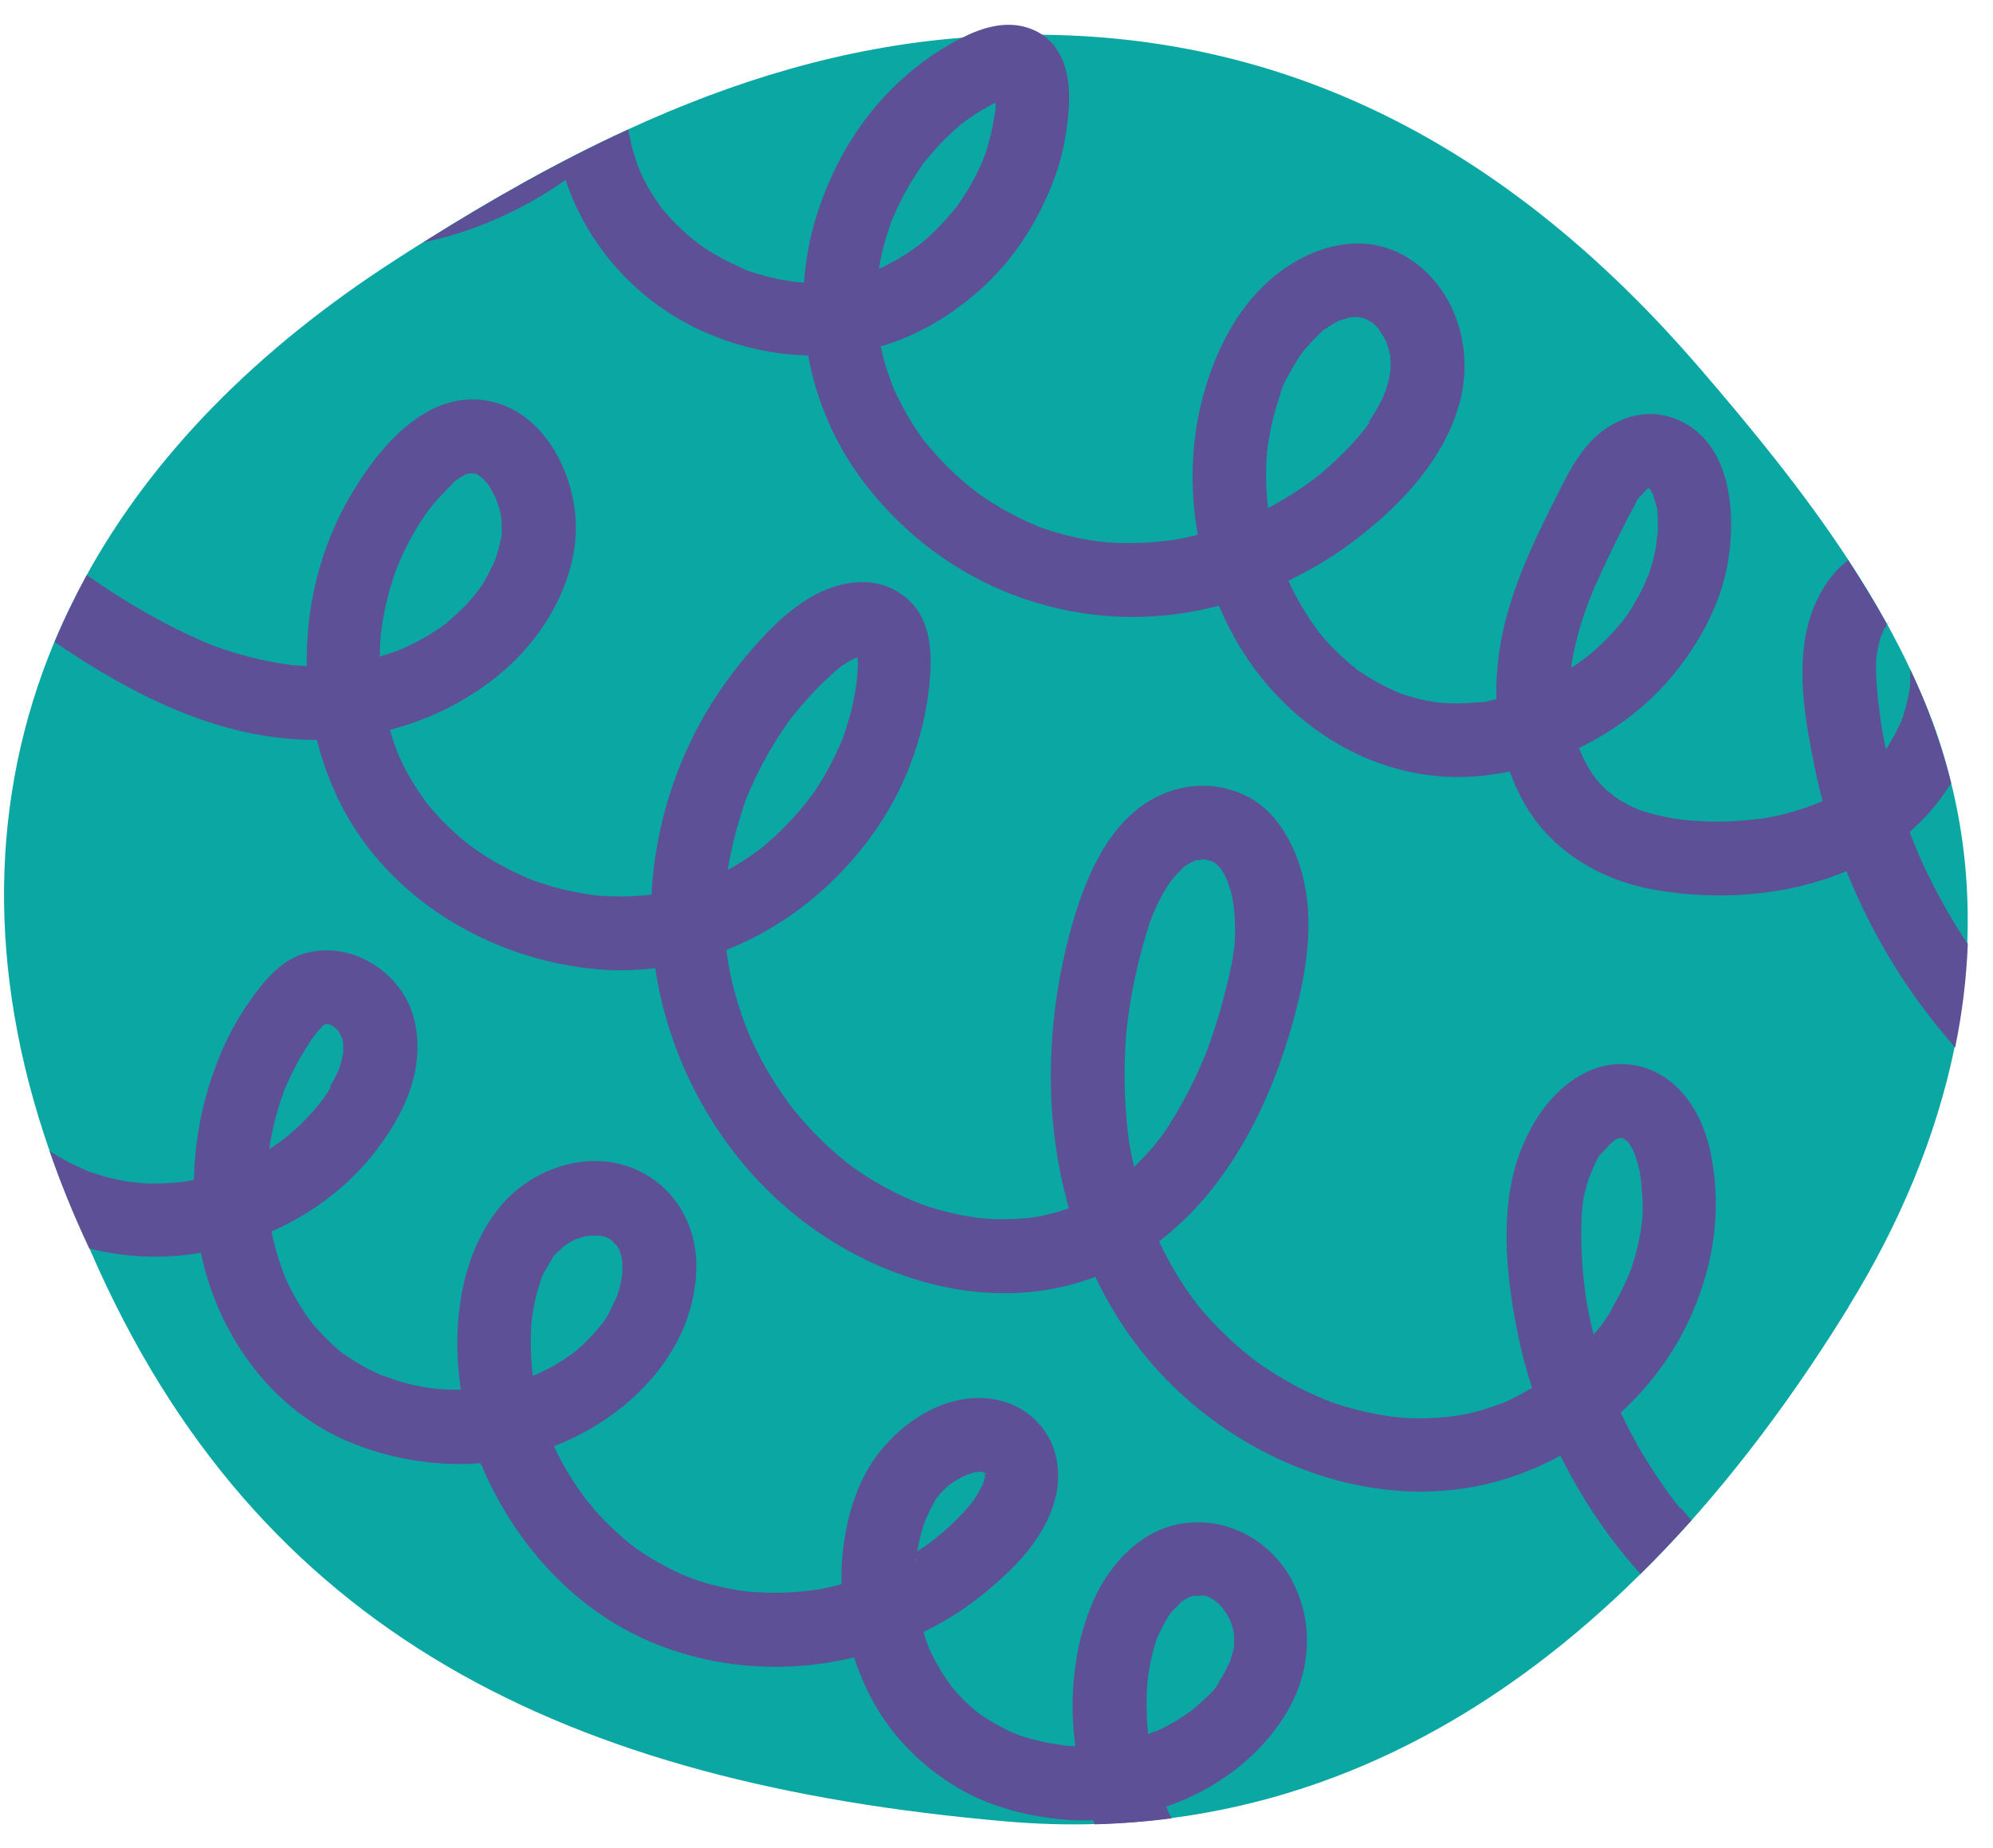 <svg width="55" height="51" viewBox="0 0 55 51" fill="none" xmlns="http://www.w3.org/2000/svg"><path d="M51.017 36.062C49.7 38.2 48.25 40.194 46.666 41.97C46.208 42.483 45.738 42.977 45.257 43.45C41.627 47.042 37.332 49.516 32.327 50.171C31.634 50.261 30.923 50.319 30.204 50.336C29.397 50.359 28.576 50.334 27.738 50.26C15.691 49.211 7.099 45.122 2.5 34.523C2.489 34.495 2.473 34.468 2.462 34.439C2.037 33.537 1.671 32.64 1.364 31.749C-0.368 26.764 -0.285 22.004 1.494 17.73C1.756 17.105 2.053 16.49 2.384 15.885C4.19 12.6 7.063 9.644 10.942 7.153C11.184 6.995 11.428 6.842 11.671 6.689C13.524 5.524 15.398 4.459 17.324 3.575C20.237 2.234 23.268 1.302 26.53 1.042C26.546 1.037 26.56 1.036 26.577 1.036C27.325 0.976 28.056 0.952 28.772 0.959C36.239 1.035 42.109 4.59 46.905 10.157C48.343 11.828 49.781 13.579 51.007 15.451C51.386 16.025 51.739 16.611 52.07 17.207C52.075 17.215 52.077 17.22 52.081 17.227C52.306 17.636 52.518 18.051 52.718 18.473C52.853 18.753 52.977 19.039 53.096 19.323C53.412 20.076 53.661 20.838 53.845 21.604C54.209 23.072 54.348 24.554 54.29 26.032C54.252 26.993 54.135 27.952 53.939 28.903C53.433 31.369 52.417 33.787 51.015 36.057L51.017 36.062Z" fill="#0BA7A3"/><path d="M45.455 15.955C45.47 15.919 45.486 15.883 45.506 15.854C45.506 15.854 45.508 15.85 45.51 15.847C45.443 15.944 45.44 15.974 45.46 15.954L45.455 15.955Z" fill="#5D5096"/><path d="M52.135 17.113C52.135 17.113 52.135 17.113 52.133 17.117C52.133 17.117 52.133 17.117 52.135 17.113Z" fill="#5D5096"/><path d="M17.693 4.808C17.693 4.808 17.68 4.783 17.664 4.747C17.672 4.765 17.683 4.785 17.691 4.803L17.693 4.808Z" fill="#5D5096"/><path d="M25.594 12.275C25.594 12.275 25.587 12.271 25.582 12.264C25.589 12.268 25.596 12.28 25.601 12.287C25.597 12.285 25.594 12.284 25.594 12.275ZM54.29 26.032C54.235 25.953 54.183 25.87 54.13 25.788C53.831 25.321 53.559 24.837 53.309 24.343C53.198 24.126 53.097 23.905 52.995 23.685C52.995 23.685 52.995 23.685 52.994 23.679C52.994 23.679 52.989 23.672 52.991 23.669C52.991 23.669 52.982 23.66 52.981 23.654C52.978 23.644 52.973 23.637 52.971 23.631C52.97 23.626 52.968 23.621 52.963 23.613C52.933 23.539 52.9 23.462 52.868 23.383C52.813 23.255 52.764 23.125 52.715 22.996C52.712 22.985 52.706 22.973 52.701 22.957C52.906 22.778 53.1 22.585 53.281 22.376C53.487 22.136 53.677 21.878 53.845 21.613C53.655 20.848 53.406 20.087 53.096 19.332C52.978 19.044 52.85 18.759 52.718 18.482C52.721 18.622 52.713 18.765 52.71 18.902C52.706 18.909 52.711 18.924 52.71 18.933C52.705 18.984 52.696 19.032 52.687 19.081C52.67 19.193 52.647 19.3 52.618 19.41C52.589 19.519 52.561 19.628 52.525 19.734C52.511 19.784 52.493 19.841 52.473 19.893C52.462 19.914 52.449 19.938 52.435 19.971C52.33 20.203 52.21 20.424 52.072 20.634C52.065 20.648 52.057 20.662 52.045 20.677C52.037 20.65 52.033 20.626 52.027 20.596C51.999 20.46 51.973 20.321 51.949 20.187C51.937 20.127 51.928 20.064 51.919 20.006C51.914 19.958 51.904 19.912 51.9 19.87C51.828 19.353 51.761 18.811 51.773 18.286C51.775 18.243 51.776 18.199 51.778 18.155C51.778 18.155 51.78 18.152 51.778 18.146C51.798 18.037 51.813 17.929 51.837 17.821C51.859 17.731 51.885 17.642 51.908 17.552C51.906 17.555 51.904 17.559 51.903 17.562C51.906 17.555 51.91 17.549 51.916 17.538C51.916 17.538 51.919 17.532 51.921 17.528C51.932 17.485 51.945 17.461 51.952 17.456C51.962 17.43 51.972 17.404 51.979 17.39C52.002 17.349 52.039 17.297 52.072 17.244C52.056 17.258 52.044 17.247 52.066 17.214C51.736 16.618 51.38 16.035 51.003 15.458C50.425 15.892 50.033 16.624 49.866 17.359C49.585 18.594 49.83 19.956 50.08 21.178C50.144 21.49 50.216 21.798 50.298 22.102C50.285 22.108 50.27 22.113 50.255 22.123C50.243 22.129 50.232 22.133 50.225 22.138C50.218 22.143 50.207 22.146 50.197 22.149C50.147 22.166 50.094 22.191 50.044 22.208C49.775 22.311 49.501 22.398 49.222 22.469C49.089 22.503 48.953 22.532 48.82 22.557C48.77 22.565 48.721 22.574 48.672 22.583C48.653 22.586 48.639 22.587 48.625 22.588C48.321 22.623 48.02 22.655 47.713 22.666C47.451 22.674 47.189 22.674 46.926 22.659C46.815 22.652 46.698 22.646 46.583 22.637C46.543 22.629 46.408 22.617 46.399 22.617C46.304 22.605 46.205 22.591 46.113 22.572C45.801 22.517 45.494 22.439 45.196 22.334C45.186 22.328 45.179 22.324 45.165 22.317C45.093 22.286 45.02 22.251 44.946 22.215C44.811 22.145 44.683 22.071 44.557 21.984C44.561 21.977 44.37 21.832 44.331 21.798C44.233 21.709 44.148 21.613 44.063 21.517C44.063 21.517 44.059 21.515 44.056 21.514C44.018 21.461 43.98 21.409 43.944 21.354C43.866 21.235 43.793 21.11 43.724 20.984C43.699 20.934 43.625 20.76 43.618 20.756C43.602 20.72 43.588 20.681 43.574 20.642C44.625 20.132 45.574 19.396 46.285 18.486C46.97 17.615 47.5 16.605 47.687 15.502C47.911 14.151 47.773 12.262 46.356 11.607C45.549 11.233 44.692 11.46 44.046 12.041C43.551 12.484 43.246 13.121 42.95 13.705C42.25 15.081 41.566 16.534 41.36 18.078C41.307 18.482 41.284 18.89 41.295 19.293C41.279 19.297 41.258 19.304 41.242 19.308C41.191 19.321 41.133 19.329 41.082 19.341C41.025 19.355 41.004 19.361 41.006 19.367C40.92 19.378 40.813 19.378 40.785 19.38C40.565 19.402 40.346 19.412 40.13 19.41C40.02 19.408 39.912 19.403 39.801 19.395C39.792 19.395 39.78 19.393 39.766 19.394C39.736 19.391 39.703 19.387 39.674 19.384C39.446 19.353 39.22 19.305 38.995 19.245C38.899 19.219 38.804 19.189 38.711 19.156C38.701 19.151 38.683 19.15 38.664 19.144C38.628 19.129 38.592 19.114 38.568 19.101C38.313 18.992 38.066 18.866 37.826 18.721C37.729 18.664 37.637 18.605 37.54 18.538C37.513 18.523 37.486 18.5 37.455 18.483C37.441 18.475 37.433 18.466 37.425 18.457C37.214 18.284 37.004 18.107 36.812 17.907C36.722 17.818 36.639 17.728 36.554 17.632C36.522 17.593 36.489 17.556 36.457 17.517C36.454 17.515 36.422 17.475 36.399 17.445C36.374 17.409 36.346 17.371 36.343 17.369C36.304 17.317 36.27 17.267 36.232 17.215C36.153 17.1 36.077 16.987 36.005 16.867C35.87 16.651 35.748 16.428 35.637 16.202C35.626 16.173 35.587 16.09 35.556 16.024C36.266 15.684 36.937 15.269 37.547 14.786C38.757 13.832 39.88 12.615 40.287 11.092C40.684 9.612 40.162 7.906 38.821 7.096C37.55 6.329 36.061 6.828 35.022 7.746C34.092 8.569 33.513 9.765 33.196 10.945C32.867 12.172 32.828 13.491 33.054 14.757C32.848 14.81 32.637 14.855 32.426 14.892C32.393 14.896 32.227 14.921 32.177 14.925C32.033 14.944 31.89 14.955 31.746 14.966C31.484 14.983 31.218 14.99 30.955 14.984C30.824 14.98 30.694 14.975 30.561 14.966C30.544 14.965 30.526 14.964 30.511 14.96C30.495 14.956 30.389 14.947 30.355 14.946C29.82 14.877 29.293 14.754 28.782 14.577C28.737 14.561 28.692 14.546 28.649 14.527C28.629 14.515 28.611 14.506 28.596 14.502C28.488 14.456 28.38 14.411 28.27 14.36C28.01 14.235 27.755 14.1 27.508 13.952C27.394 13.885 27.283 13.811 27.176 13.739C27.13 13.709 27.088 13.681 27.047 13.65C27.04 13.647 26.941 13.57 26.92 13.558C26.899 13.547 26.886 13.531 26.886 13.531C26.846 13.5 26.803 13.463 26.763 13.432C26.639 13.333 26.523 13.23 26.403 13.124C26.211 12.947 26.025 12.761 25.851 12.567C25.771 12.479 25.694 12.392 25.621 12.299C25.614 12.295 25.611 12.284 25.604 12.28C25.598 12.277 25.595 12.266 25.59 12.259C25.59 12.259 25.586 12.257 25.583 12.255C25.583 12.255 25.583 12.255 25.579 12.253C25.579 12.253 25.579 12.253 25.576 12.251C25.573 12.249 25.569 12.248 25.567 12.242C25.567 12.242 25.567 12.242 25.564 12.241C25.564 12.241 25.561 12.239 25.557 12.237C25.554 12.235 25.549 12.228 25.547 12.222C25.523 12.187 25.493 12.152 25.468 12.116C25.158 11.693 24.904 11.241 24.68 10.765C24.677 10.764 24.675 10.758 24.674 10.753C24.671 10.742 24.664 10.73 24.66 10.714C24.642 10.664 24.623 10.618 24.603 10.567C24.559 10.444 24.515 10.322 24.473 10.196C24.404 9.989 24.353 9.774 24.306 9.56C25.31 9.266 26.225 8.721 27.013 8.027C27.985 7.174 28.687 6.062 29.124 4.85C29.339 4.253 29.448 3.634 29.494 2.998C29.549 2.224 29.405 1.4 28.776 0.967C28.651 0.88 28.504 0.808 28.336 0.757C27.728 0.572 27.099 0.763 26.54 1.047C26.377 1.127 26.223 1.213 26.076 1.303C25.53 1.629 25.016 2.04 24.569 2.492C23.62 3.456 22.939 4.66 22.536 5.948C22.345 6.549 22.233 7.167 22.189 7.791L22.127 7.792C22.076 7.787 22.024 7.785 21.972 7.783C21.965 7.779 21.958 7.784 21.951 7.781C21.944 7.777 21.935 7.777 21.927 7.776C21.8 7.756 21.672 7.739 21.544 7.714C21.291 7.665 21.039 7.599 20.792 7.522C20.742 7.508 20.694 7.49 20.642 7.471C20.632 7.466 20.619 7.458 20.605 7.459C20.605 7.459 20.592 7.457 20.57 7.449C20.58 7.455 20.592 7.457 20.605 7.459C20.594 7.454 20.584 7.448 20.568 7.444C20.562 7.44 20.555 7.437 20.551 7.435C20.548 7.433 20.544 7.431 20.541 7.429C20.541 7.429 20.541 7.429 20.538 7.427C20.431 7.378 20.229 7.285 20.216 7.278C19.995 7.17 19.78 7.053 19.567 6.923C19.556 6.917 19.39 6.808 19.303 6.747C19.29 6.74 19.273 6.722 19.247 6.703C19.176 6.647 19.105 6.59 19.034 6.533C18.859 6.384 18.691 6.22 18.53 6.052C18.439 5.958 18.359 5.86 18.273 5.759C18.269 5.757 18.266 5.756 18.264 5.75C18.259 5.743 18.251 5.734 18.244 5.722C18.203 5.659 18.154 5.596 18.109 5.531C17.972 5.327 17.848 5.116 17.738 4.895C17.724 4.865 17.711 4.84 17.7 4.812C17.7 4.812 17.696 4.801 17.692 4.794C17.688 4.783 17.682 4.771 17.672 4.756C17.672 4.756 17.667 4.749 17.669 4.746C17.669 4.746 17.667 4.74 17.666 4.735C17.666 4.735 17.666 4.735 17.661 4.728C17.661 4.728 17.654 4.724 17.658 4.717L17.655 4.707C17.604 4.581 17.557 4.448 17.517 4.319C17.439 4.079 17.386 3.836 17.338 3.591C17.34 3.588 17.337 3.577 17.333 3.575C15.407 4.459 13.533 5.524 11.68 6.689C13.082 6.398 14.426 5.798 15.608 4.967C16.25 6.886 17.719 8.466 19.625 9.241C20.492 9.595 21.388 9.791 22.302 9.808C22.528 11.057 23.044 12.255 23.819 13.282C25.442 15.425 27.816 16.764 30.499 16.994C31.545 17.085 32.61 16.98 33.638 16.716C33.855 17.227 34.115 17.718 34.421 18.172C35.803 20.213 38.071 21.566 40.58 21.434C40.942 21.413 41.307 21.363 41.666 21.291C41.768 21.583 41.895 21.863 42.049 22.139C42.804 23.486 44.159 24.285 45.654 24.554C47.357 24.856 49.302 24.741 50.956 24.038C51.545 25.508 52.343 26.896 53.313 28.132C53.523 28.399 53.734 28.653 53.955 28.907C54.151 27.956 54.269 26.994 54.305 26.036L54.29 26.032ZM25.83 6.344C25.741 6.433 25.645 6.519 25.551 6.602C25.508 6.641 25.466 6.676 25.423 6.715C25.396 6.731 25.371 6.753 25.346 6.775C25.162 6.907 24.972 7.036 24.776 7.151C24.667 7.212 24.553 7.275 24.443 7.331C24.387 7.359 24.325 7.391 24.263 7.416C24.263 7.416 24.261 7.419 24.256 7.421C24.256 7.403 24.261 7.387 24.261 7.37C24.309 7.097 24.374 6.824 24.454 6.555C24.489 6.427 24.53 6.302 24.577 6.176C24.593 6.131 24.607 6.081 24.628 6.034C24.639 6.014 24.649 5.997 24.654 5.986C24.758 5.739 24.874 5.504 25.002 5.27C25.13 5.036 25.273 4.815 25.425 4.595C25.434 4.577 25.44 4.567 25.445 4.557C25.479 4.512 25.513 4.473 25.545 4.432C25.638 4.318 25.73 4.208 25.828 4.101C25.996 3.916 26.177 3.738 26.362 3.571C26.413 3.527 26.461 3.487 26.512 3.443C26.512 3.443 26.512 3.443 26.514 3.44C26.514 3.44 26.514 3.44 26.517 3.433C26.645 3.337 26.771 3.245 26.907 3.159C27.088 3.039 27.275 2.932 27.471 2.834C27.473 2.92 27.478 3.016 27.461 3.096C27.456 3.12 27.448 3.143 27.446 3.164C27.436 3.239 27.422 3.312 27.411 3.39C27.364 3.637 27.304 3.885 27.23 4.126C27.216 4.177 27.2 4.222 27.182 4.27C27.182 4.27 27.175 4.284 27.169 4.303C27.157 4.323 27.122 4.429 27.116 4.439C27.087 4.508 27.057 4.581 27.024 4.648C26.916 4.879 26.797 5.104 26.66 5.315C26.593 5.421 26.52 5.529 26.45 5.633C26.431 5.668 26.416 5.686 26.411 5.697C26.381 5.734 26.343 5.771 26.314 5.809C26.161 5.998 25.999 6.173 25.825 6.345L25.83 6.344ZM37.793 11.66C37.793 11.66 37.719 11.763 37.693 11.802C37.656 11.845 37.61 11.905 37.61 11.905C37.422 12.136 37.221 12.357 37.005 12.565C36.815 12.751 36.616 12.928 36.41 13.101C36.406 13.108 36.394 13.114 36.39 13.121C36.34 13.156 36.291 13.197 36.241 13.232C36.126 13.321 36.004 13.406 35.883 13.487C35.595 13.682 35.298 13.859 34.992 14.022C34.992 14.005 34.988 13.989 34.989 13.971C34.974 13.843 34.964 13.717 34.955 13.587C34.936 13.304 34.935 13.022 34.948 12.739C34.956 12.627 34.964 12.515 34.972 12.404C34.976 12.397 34.976 12.397 34.976 12.388C34.984 12.325 34.993 12.259 35.005 12.198C35.045 11.93 35.099 11.669 35.17 11.409C35.206 11.286 35.239 11.161 35.279 11.04C35.296 10.991 35.311 10.941 35.328 10.893C35.332 10.886 35.338 10.875 35.336 10.861C35.382 10.632 35.547 10.378 35.658 10.176C35.715 10.072 35.775 9.971 35.841 9.874C35.864 9.832 35.895 9.792 35.921 9.752L35.925 9.745C35.925 9.745 35.927 9.742 35.929 9.738C36.082 9.555 36.24 9.373 36.419 9.207C36.439 9.187 36.466 9.162 36.49 9.134C36.497 9.129 36.511 9.119 36.538 9.103C36.635 9.04 36.73 8.971 36.826 8.917C36.866 8.894 36.917 8.873 36.958 8.846C37.061 8.813 37.166 8.79 37.266 8.755C37.309 8.756 37.353 8.749 37.397 8.751C37.425 8.748 37.445 8.751 37.465 8.748C37.496 8.756 37.525 8.759 37.532 8.762C37.56 8.769 37.614 8.776 37.66 8.788C37.67 8.793 37.684 8.801 37.698 8.808C37.749 8.836 37.805 8.872 37.858 8.896C37.88 8.913 37.897 8.931 37.919 8.947C37.958 8.982 37.991 9.018 38.028 9.056C38.035 9.06 38.04 9.067 38.045 9.074C38.112 9.178 38.173 9.287 38.24 9.391C38.24 9.391 38.245 9.398 38.243 9.401C38.243 9.401 38.243 9.401 38.246 9.403C38.264 9.453 38.281 9.503 38.298 9.552C38.323 9.628 38.337 9.708 38.359 9.782C38.362 9.793 38.365 9.803 38.367 9.808C38.366 9.817 38.369 9.828 38.367 9.84C38.374 9.942 38.375 10.045 38.378 10.145C38.378 10.145 38.376 10.149 38.374 10.152C38.372 10.155 38.375 10.166 38.375 10.175C38.374 10.192 38.375 10.215 38.374 10.232L38.37 10.239C38.355 10.333 38.339 10.427 38.316 10.518C38.301 10.577 38.285 10.639 38.265 10.7C38.265 10.7 38.237 10.783 38.218 10.835C38.198 10.886 38.16 10.973 38.16 10.973C38.12 11.062 38.075 11.145 38.03 11.227C37.953 11.368 37.869 11.505 37.778 11.639L37.793 11.66ZM45.464 13.441C45.464 13.441 45.454 13.45 45.449 13.451C45.453 13.444 45.455 13.441 45.465 13.438L45.464 13.441ZM45.078 16.7C45.024 16.791 44.967 16.88 44.906 16.968C44.892 16.992 44.844 17.055 44.834 17.067C44.69 17.247 44.542 17.421 44.38 17.587C44.235 17.739 44.083 17.879 43.924 18.016C43.891 18.043 43.857 18.073 43.822 18.103C43.713 18.182 43.61 18.264 43.499 18.337C43.451 18.369 43.403 18.401 43.356 18.429C43.363 18.383 43.37 18.338 43.375 18.296C43.428 17.99 43.497 17.684 43.58 17.386C43.623 17.244 43.665 17.102 43.714 16.963C43.744 16.868 43.781 16.776 43.814 16.683C43.826 16.654 43.832 16.635 43.836 16.619C43.843 16.605 43.847 16.59 43.853 16.571C44.101 15.956 44.388 15.358 44.685 14.766C44.816 14.503 44.947 14.239 45.091 13.983C45.135 13.904 45.212 13.706 45.285 13.67C45.278 13.675 45.124 13.867 45.257 13.712C45.314 13.65 45.37 13.587 45.425 13.527C45.435 13.51 45.447 13.504 45.453 13.493C45.467 13.483 45.483 13.479 45.497 13.469C45.513 13.481 45.519 13.485 45.521 13.482C45.549 13.528 45.577 13.575 45.601 13.619C45.608 13.632 45.613 13.639 45.618 13.646C45.651 13.771 45.692 13.892 45.725 14.017C45.728 14.028 45.733 14.044 45.736 14.055C45.737 14.069 45.735 14.081 45.734 14.098C45.737 14.149 45.742 14.197 45.746 14.248C45.753 14.381 45.754 14.516 45.749 14.647C45.747 14.691 45.746 14.734 45.744 14.778C45.744 14.778 45.744 14.778 45.742 14.781C45.714 14.824 45.713 15.02 45.703 15.064C45.664 15.288 45.61 15.509 45.541 15.725C45.529 15.763 45.513 15.808 45.501 15.847C45.505 15.84 45.507 15.836 45.511 15.829L45.499 15.85C45.499 15.85 45.492 15.864 45.491 15.872C45.479 15.911 45.459 15.94 45.448 15.951C45.425 16.01 45.407 16.076 45.384 16.126C45.29 16.321 45.19 16.512 45.073 16.693L45.078 16.7Z" fill="#5D5096"/><path d="M52.125 17.139C52.125 17.139 52.123 17.143 52.121 17.146C52.106 17.174 52.091 17.201 52.072 17.236C52.087 17.226 52.109 17.193 52.125 17.139Z" fill="#5D5096"/><path d="M51.953 17.447C51.941 17.476 51.927 17.509 51.916 17.53C51.914 17.533 51.912 17.537 51.91 17.54C51.97 17.479 51.972 17.427 51.951 17.442L51.953 17.447Z" fill="#5D5096"/><path d="M46.377 41.63C46.377 41.63 46.279 41.509 46.262 41.491C46.239 41.46 46.219 41.431 46.194 41.404C46.101 41.282 46.008 41.16 45.923 41.032C45.746 40.779 45.577 40.522 45.414 40.259C45.252 39.996 45.102 39.726 44.959 39.452C44.888 39.314 44.822 39.175 44.753 39.035C44.745 39.017 44.736 38.999 44.728 38.981C45.578 38.2 46.271 37.248 46.725 36.175C47.293 34.838 47.497 33.426 47.243 31.992C47.087 31.117 46.724 30.288 45.984 29.759C45.416 29.354 44.656 29.25 43.999 29.494C42.761 29.956 41.99 31.316 41.727 32.552C41.429 33.947 41.615 35.505 41.901 36.881C41.999 37.359 42.131 37.832 42.28 38.298C42.056 38.43 41.828 38.556 41.59 38.666C41.59 38.666 41.588 38.67 41.58 38.67C41.516 38.697 41.452 38.725 41.381 38.749C41.264 38.792 41.144 38.833 41.025 38.871C40.891 38.914 40.755 38.951 40.621 38.985C40.549 39.004 40.479 39.019 40.41 39.03C40.384 39.038 40.229 39.061 40.194 39.068C39.94 39.103 39.684 39.124 39.426 39.135C39.272 39.14 39.12 39.142 38.968 39.135C38.894 39.134 38.815 39.131 38.739 39.125C38.712 39.124 38.568 39.112 38.526 39.107C37.94 39.036 37.36 38.902 36.799 38.712C36.77 38.7 36.737 38.687 36.706 38.678C36.706 38.678 36.699 38.675 36.696 38.673L36.693 38.671C36.693 38.671 36.655 38.659 36.638 38.65C36.638 38.65 36.634 38.648 36.631 38.646C36.614 38.637 36.595 38.631 36.583 38.629C36.456 38.577 36.327 38.52 36.198 38.463C35.886 38.319 35.587 38.16 35.298 37.984C35.075 37.848 34.855 37.706 34.643 37.55C34.623 37.53 34.413 37.37 34.374 37.336C34.227 37.215 34.089 37.095 33.951 36.966C33.746 36.773 33.548 36.575 33.359 36.369C33.253 36.254 33.153 36.136 33.055 36.016C33.038 35.998 33.029 35.983 33.02 35.974C33.014 35.962 33.004 35.947 32.99 35.931C32.934 35.855 32.878 35.78 32.825 35.706C32.503 35.249 32.224 34.761 31.985 34.256C33.892 32.807 35.053 30.481 35.691 28.164C36.086 26.737 36.337 25.142 35.809 23.714C35.536 22.98 35.077 22.277 34.341 21.937C33.571 21.583 32.726 21.603 31.961 21.97C30.642 22.606 29.988 24.133 29.604 25.459C29.184 26.909 28.977 28.439 29.001 29.944C29.02 31.093 29.186 32.242 29.499 33.342C29.322 33.406 29.142 33.459 28.957 33.505C28.895 33.521 28.835 33.533 28.773 33.548C28.773 33.548 28.703 33.563 28.649 33.573C28.605 33.581 28.48 33.597 28.48 33.597C28.389 33.61 28.296 33.617 28.203 33.625C27.892 33.651 27.581 33.651 27.271 33.633C27.233 33.63 27.195 33.627 27.16 33.625C27.145 33.621 27.051 33.615 27.021 33.612C26.851 33.59 26.681 33.56 26.511 33.529C26.203 33.468 25.898 33.386 25.6 33.29C25.539 33.27 25.481 33.247 25.421 33.228C25.398 33.22 25.383 33.216 25.369 33.208C25.369 33.208 25.368 33.208 25.366 33.206C25.206 33.141 25.043 33.075 24.889 32.999C24.603 32.865 24.326 32.714 24.055 32.552C23.922 32.47 23.788 32.383 23.659 32.295C23.627 32.273 23.594 32.251 23.565 32.23C23.565 32.23 23.44 32.135 23.415 32.117C22.916 31.723 22.453 31.278 22.042 30.789C21.985 30.723 21.932 30.658 21.877 30.588C21.869 30.578 21.859 30.564 21.845 30.548C21.747 30.419 21.655 30.288 21.566 30.158C21.386 29.895 21.217 29.619 21.062 29.343C20.984 29.202 20.915 29.061 20.842 28.918C20.806 28.845 20.774 28.774 20.739 28.701C20.731 28.683 20.705 28.625 20.691 28.594C20.575 28.312 20.469 28.026 20.378 27.731C20.283 27.425 20.203 27.117 20.14 26.802C20.125 26.74 20.116 26.677 20.103 26.611C20.103 26.603 20.082 26.479 20.075 26.435C20.062 26.361 20.058 26.288 20.05 26.212C21.663 25.576 23.076 24.438 24.108 22.988C24.954 21.799 25.492 20.387 25.643 18.934C25.735 18.059 25.725 17.08 24.985 16.479C24.206 15.843 23.173 16.01 22.355 16.491C21.675 16.892 21.079 17.517 20.576 18.122C20.032 18.775 19.548 19.489 19.162 20.251C18.466 21.63 18.059 23.144 17.979 24.686C17.935 24.693 17.893 24.697 17.845 24.702C17.527 24.733 17.205 24.745 16.886 24.735C16.773 24.732 16.658 24.722 16.542 24.717C16.5 24.712 16.385 24.703 16.373 24.7C16.312 24.689 16.253 24.684 16.193 24.673C15.874 24.624 15.56 24.555 15.253 24.467C15.107 24.427 14.96 24.378 14.817 24.331C14.788 24.32 14.712 24.296 14.692 24.285C14.665 24.27 14.63 24.26 14.601 24.249C14.29 24.119 13.991 23.969 13.695 23.803C13.479 23.68 13.266 23.541 13.061 23.397C13.027 23.37 12.94 23.309 12.929 23.298C12.881 23.263 12.832 23.223 12.787 23.185C12.646 23.068 12.51 22.944 12.379 22.819C12.18 22.63 11.997 22.422 11.822 22.215C11.808 22.198 11.796 22.188 11.788 22.178C11.782 22.166 11.772 22.152 11.758 22.136C11.724 22.085 11.684 22.037 11.653 21.988C11.545 21.836 11.447 21.683 11.352 21.524C11.224 21.312 11.114 21.091 11.011 20.865C10.997 20.826 10.956 20.732 10.951 20.716C10.929 20.659 10.91 20.604 10.888 20.547C10.841 20.414 10.799 20.28 10.759 20.142C11.961 19.826 13.078 19.253 14.015 18.409C15.093 17.435 15.923 15.951 15.891 14.469C15.858 13.044 15.002 11.356 13.492 11.066C11.768 10.73 10.438 12.365 9.663 13.692C8.833 15.113 8.435 16.749 8.466 18.378C8.156 18.369 8.016 18.351 7.681 18.297C7.34 18.24 7.004 18.163 6.669 18.07C6.511 18.027 6.355 17.978 6.202 17.926C6.097 17.89 5.997 17.854 5.892 17.819C5.848 17.803 5.829 17.797 5.818 17.791C5.808 17.786 5.788 17.775 5.74 17.757C4.554 17.256 3.449 16.607 2.396 15.87C2.065 16.475 1.769 17.09 1.507 17.715C3.656 19.189 6.126 20.442 8.745 20.416C8.89 20.995 9.094 21.562 9.356 22.098C10.688 24.814 13.58 26.513 16.538 26.751C17.061 26.792 17.575 26.778 18.083 26.717C18.45 29.195 19.71 31.555 21.569 33.21C23.812 35.21 27.13 36.333 30.074 35.291C30.127 35.276 30.175 35.253 30.227 35.232C30.747 36.325 31.438 37.333 32.315 38.196C34.402 40.263 37.459 41.52 40.417 41.07C41.345 40.931 42.24 40.617 43.062 40.169C43.649 41.352 44.392 42.459 45.272 43.432C45.752 42.958 46.222 42.465 46.68 41.952C46.58 41.843 46.487 41.73 46.39 41.614L46.377 41.63ZM12.343 17.181C12.27 17.235 12.196 17.288 12.124 17.338C12.011 17.415 11.897 17.486 11.779 17.556C11.661 17.625 11.54 17.693 11.419 17.752C11.356 17.785 11.291 17.816 11.225 17.846C11.209 17.851 11.102 17.9 11.072 17.915C10.879 17.992 10.682 18.059 10.481 18.119C10.484 17.959 10.487 17.8 10.498 17.641C10.499 17.624 10.514 17.475 10.516 17.463C10.521 17.43 10.524 17.4 10.528 17.367C10.551 17.188 10.581 17.012 10.619 16.836C10.673 16.576 10.738 16.312 10.821 16.054C10.857 15.931 10.904 15.804 10.949 15.682C10.961 15.652 10.975 15.611 10.984 15.594C11.023 15.499 11.067 15.402 11.111 15.306C11.221 15.062 11.348 14.823 11.486 14.595C11.564 14.468 11.642 14.341 11.727 14.218C11.727 14.218 11.794 14.13 11.82 14.09C11.862 14.037 11.928 13.949 11.939 13.937C12.121 13.719 12.319 13.519 12.519 13.316C12.548 13.287 12.566 13.27 12.573 13.257C12.586 13.25 12.605 13.238 12.632 13.222C12.688 13.185 12.747 13.15 12.806 13.116C12.822 13.102 12.838 13.098 12.852 13.088C12.856 13.089 12.87 13.088 12.896 13.08C12.919 13.071 12.938 13.068 12.963 13.063C12.972 13.064 12.977 13.062 12.991 13.061C12.998 13.065 13.005 13.059 13.014 13.06C13.014 13.06 13.12 13.078 13.156 13.084C13.125 13.076 13.094 13.068 13.101 13.063C13.105 13.056 13.129 13.069 13.156 13.084C13.197 13.106 13.242 13.145 13.255 13.147C13.287 13.178 13.32 13.205 13.352 13.236C13.389 13.274 13.423 13.31 13.458 13.352C13.469 13.371 13.502 13.416 13.525 13.456C13.553 13.502 13.673 13.737 13.67 13.718C13.708 13.81 13.739 13.908 13.77 14.005C13.787 14.072 13.803 14.139 13.821 14.212C13.825 14.222 13.823 14.226 13.828 14.233C13.844 14.389 13.845 14.542 13.848 14.699C13.845 14.712 13.849 14.713 13.848 14.722C13.837 14.792 13.825 14.861 13.81 14.929C13.783 15.061 13.746 15.193 13.708 15.32C13.69 15.368 13.674 15.422 13.656 15.47C13.647 15.488 13.638 15.505 13.634 15.52C13.556 15.679 13.482 15.839 13.393 15.992C13.335 16.098 13.267 16.199 13.195 16.298C13.191 16.296 13.05 16.482 13.015 16.521C12.818 16.744 12.604 16.949 12.378 17.142C12.364 17.152 12.347 17.166 12.34 17.171L12.343 17.181ZM23.811 18.114C23.811 18.114 23.788 18.106 23.773 18.102C23.839 18.103 23.895 18.138 23.811 18.114ZM23.634 17.991C23.634 17.991 23.623 17.962 23.619 17.946C23.625 17.95 23.628 17.969 23.634 17.991ZM22.376 21.969C22.376 21.969 22.369 21.983 22.363 21.993C22.363 21.993 22.359 22 22.357 22.003L22.354 22.01C22.354 22.01 22.344 22.028 22.337 22.033C22.245 22.152 22.15 22.27 22.051 22.385C21.844 22.625 21.624 22.857 21.392 23.07C21.293 23.163 21.188 23.248 21.085 23.339C21.069 23.353 21.06 23.361 21.049 23.373C21.036 23.38 21.025 23.392 21.011 23.402C20.961 23.437 20.914 23.474 20.867 23.511C20.617 23.691 20.358 23.857 20.085 24.007C20.185 23.37 20.351 22.75 20.557 22.139C20.565 22.108 20.576 22.087 20.58 22.072C20.588 22.058 20.596 22.036 20.607 22.006C20.634 21.941 20.66 21.878 20.69 21.815C20.759 21.656 20.831 21.499 20.907 21.344C21.061 21.031 21.23 20.73 21.413 20.437C21.502 20.29 21.602 20.148 21.698 20.004C21.71 19.983 21.719 19.966 21.73 19.954C21.734 19.947 21.739 19.937 21.748 19.929C21.8 19.859 21.855 19.791 21.908 19.726C22.123 19.455 22.353 19.197 22.598 18.951C22.72 18.826 22.847 18.708 22.972 18.593C23.042 18.529 23.111 18.468 23.185 18.406C23.192 18.401 23.201 18.392 23.214 18.386C23.33 18.311 23.447 18.236 23.573 18.176C23.59 18.168 23.614 18.158 23.624 18.155C23.637 18.148 23.651 18.147 23.667 18.142C23.669 18.211 23.674 18.276 23.673 18.342C23.67 18.403 23.668 18.465 23.665 18.526C23.663 18.547 23.652 18.697 23.648 18.753C23.642 18.803 23.63 18.89 23.63 18.89C23.619 18.951 23.613 19.011 23.602 19.072C23.575 19.218 23.547 19.367 23.515 19.515C23.443 19.824 23.348 20.12 23.244 20.416C23.238 20.427 23.23 20.44 23.224 20.459C23.2 20.513 23.176 20.572 23.151 20.625C23.09 20.761 23.024 20.899 22.956 21.031C22.81 21.314 22.651 21.588 22.471 21.852C22.445 21.891 22.416 21.928 22.39 21.968L22.386 21.975L22.376 21.969ZM32.288 31.009C32.21 31.128 32.13 31.249 32.044 31.367C32.029 31.386 32.005 31.413 32 31.423C31.937 31.496 31.88 31.577 31.818 31.65C31.655 31.842 31.479 32.027 31.297 32.204C31.163 31.631 31.12 31.304 31.072 30.67C31.024 30.027 31.023 29.38 31.066 28.733C31.07 28.669 31.075 28.604 31.079 28.539C31.083 28.532 31.091 28.403 31.098 28.358C31.114 28.232 31.126 28.105 31.146 27.978C31.193 27.641 31.253 27.304 31.324 26.972C31.39 26.673 31.461 26.372 31.544 26.074C31.585 25.936 31.625 25.797 31.667 25.655C31.694 25.566 31.723 25.48 31.753 25.393C31.766 25.36 31.802 25.264 31.813 25.243C31.905 25.026 32.004 24.812 32.124 24.609C32.167 24.53 32.217 24.455 32.267 24.38C32.267 24.38 32.347 24.267 32.369 24.243C32.42 24.182 32.477 24.119 32.535 24.061C32.573 24.024 32.614 23.989 32.649 23.95C32.655 23.939 32.662 23.934 32.671 23.926C32.673 23.923 32.681 23.923 32.685 23.916C32.732 23.888 32.77 23.859 32.816 23.831C32.816 23.831 32.843 23.815 32.87 23.798C32.903 23.785 32.98 23.751 32.987 23.746C33.006 23.743 33.024 23.735 33.043 23.732C32.972 23.756 33.136 23.725 33.18 23.718C33.197 23.718 33.21 23.712 33.218 23.712C33.225 23.716 33.232 23.72 33.246 23.718C33.298 23.729 33.355 23.747 33.403 23.755C33.407 23.757 33.412 23.756 33.421 23.756C33.428 23.759 33.434 23.763 33.441 23.767C33.452 23.773 33.465 23.78 33.479 23.788C33.447 23.765 33.5 23.79 33.547 23.825C33.547 23.825 33.561 23.832 33.564 23.843C33.584 23.863 33.606 23.888 33.626 23.908C33.604 23.883 33.647 23.911 33.676 23.954C33.676 23.954 33.683 23.957 33.681 23.961C33.723 24.024 33.764 24.086 33.8 24.151C33.809 24.174 33.852 24.273 33.864 24.293C33.903 24.399 33.941 24.509 33.973 24.62C33.986 24.677 33.998 24.737 34.011 24.794C34.013 24.808 34.031 24.912 34.04 24.952C34.074 25.239 34.089 25.528 34.081 25.818C34.078 25.897 34.077 25.972 34.07 26.049C34.067 26.07 34.063 26.126 34.059 26.159C34.039 26.291 34.022 26.421 34 26.551C33.936 26.869 33.859 27.189 33.777 27.501C33.693 27.826 33.598 28.145 33.495 28.463C33.447 28.607 33.396 28.749 33.345 28.89C33.332 28.915 33.308 28.991 33.297 29.02C33.266 29.093 33.239 29.167 33.206 29.243C32.948 29.852 32.647 30.442 32.29 30.997L32.288 31.009ZM44.674 31.4C44.674 31.4 44.681 31.403 44.688 31.407C44.659 31.418 44.631 31.43 44.602 31.441C44.626 31.422 44.651 31.409 44.674 31.4ZM44.497 36.103C44.426 36.225 44.348 36.343 44.272 36.458C44.272 36.458 44.246 36.498 44.22 36.528C44.194 36.559 44.093 36.695 44.08 36.711C44.049 36.752 44.014 36.791 43.98 36.83C43.921 36.597 43.867 36.362 43.822 36.127C43.81 36.053 43.793 35.978 43.782 35.9C43.78 35.881 43.77 35.826 43.766 35.793C43.744 35.638 43.724 35.489 43.707 35.332C43.642 34.721 43.621 34.102 43.653 33.485C43.656 33.415 43.679 33.218 43.676 33.216C43.69 33.125 43.705 33.04 43.725 32.948C43.756 32.826 43.787 32.705 43.824 32.587C43.832 32.573 43.834 32.561 43.838 32.546C43.838 32.546 43.836 32.549 43.834 32.553C43.849 32.525 43.885 32.419 43.899 32.387C43.941 32.294 44.055 31.995 44.16 31.851C44.164 31.862 44.183 31.85 44.231 31.796C44.267 31.753 44.306 31.707 44.346 31.667C44.377 31.634 44.41 31.599 44.438 31.57C44.459 31.55 44.484 31.528 44.504 31.508C44.527 31.489 44.56 31.462 44.588 31.442C44.617 31.431 44.645 31.42 44.672 31.412C44.68 31.412 44.693 31.405 44.707 31.404C44.715 31.404 44.721 31.403 44.73 31.403C44.733 31.405 44.738 31.404 44.743 31.402C44.763 31.408 44.781 31.414 44.79 31.414C44.797 31.418 44.8 31.42 44.811 31.425C44.845 31.444 44.9 31.497 44.91 31.502C44.926 31.515 44.939 31.531 44.954 31.544C44.955 31.558 45.051 31.709 45.056 31.716C45.061 31.723 45.078 31.764 45.091 31.789C45.148 31.936 45.193 32.09 45.228 32.243C45.244 32.296 45.254 32.351 45.262 32.409C45.271 32.45 45.28 32.49 45.283 32.532C45.299 32.796 45.334 33.047 45.333 33.31C45.333 33.448 45.324 33.586 45.315 33.724C45.315 33.724 45.313 33.728 45.311 33.731C45.299 33.818 45.287 33.905 45.275 33.992C45.231 34.25 45.17 34.507 45.096 34.757C45.066 34.852 45.036 34.947 45.004 35.046C45.004 35.046 45.002 35.049 45.001 35.053C45.001 35.053 44.999 35.056 44.997 35.06C44.993 35.066 44.989 35.073 44.987 35.077C44.982 35.087 44.978 35.103 44.975 35.115C44.966 35.132 44.96 35.151 44.958 35.163C44.918 35.253 44.881 35.345 44.839 35.429C44.733 35.656 44.614 35.882 44.486 36.098L44.497 36.103Z" fill="#5D5096"/><path d="M33.472 23.793C33.472 23.793 33.506 23.811 33.54 23.83C33.516 23.817 33.496 23.806 33.472 23.793Z" fill="#5D5096"/><path d="M33.676 23.971C33.659 23.953 33.637 23.937 33.62 23.919C33.629 23.928 33.645 23.946 33.677 23.977L33.676 23.971Z" fill="#5D5096"/><path d="M35.655 43.61C35.039 42.464 33.784 41.805 32.497 42.065C31.413 42.285 30.579 43.226 30.158 44.206C29.71 45.252 29.555 46.395 29.612 47.525C29.624 47.746 29.645 47.967 29.673 48.184C29.63 48.182 29.581 48.182 29.537 48.181C29.494 48.179 29.45 48.178 29.408 48.173C29.396 48.17 29.387 48.17 29.375 48.168C28.943 48.106 28.519 48.021 28.106 47.876L28.12 47.883C28.12 47.883 28.093 47.868 28.077 47.864C28.087 47.87 28.094 47.873 28.106 47.876C28.016 47.831 27.983 47.817 27.983 47.817C27.983 47.817 28.034 47.845 28.072 47.866C28.051 47.855 28.024 47.848 28.003 47.837C27.905 47.797 27.809 47.753 27.714 47.701C27.505 47.596 27.304 47.477 27.108 47.347C27.108 47.347 27.105 47.346 27.102 47.344C27.108 47.347 27.113 47.355 27.118 47.362C27.093 47.335 27.047 47.305 27.018 47.285C26.936 47.217 26.853 47.15 26.775 47.08C26.602 46.927 26.441 46.759 26.291 46.579C26.291 46.579 26.282 46.57 26.277 46.562C26.256 46.537 26.224 46.498 26.221 46.487C26.158 46.399 26.099 46.313 26.041 46.223C25.913 46.028 25.802 45.825 25.699 45.616C25.683 45.581 25.663 45.543 25.647 45.508C25.61 45.407 25.57 45.309 25.537 45.206C25.518 45.151 25.502 45.093 25.483 45.038C25.999 44.784 26.496 44.485 26.951 44.131C27.876 43.413 28.842 42.499 29.13 41.317C29.282 40.69 29.195 39.981 28.807 39.457C28.386 38.887 27.79 38.606 27.09 38.58C25.907 38.536 24.746 39.352 24.103 40.3C23.492 41.198 23.241 42.387 23.22 43.456C23.216 43.543 23.221 43.631 23.223 43.717C23.135 43.74 23.047 43.763 22.961 43.783C22.855 43.806 22.75 43.828 22.644 43.851C22.609 43.859 22.57 43.864 22.532 43.87C22.532 43.87 22.521 43.873 22.518 43.871C22.282 43.903 22.048 43.927 21.813 43.941C21.598 43.953 21.384 43.956 21.169 43.951C21.061 43.945 20.951 43.943 20.849 43.936C20.805 43.935 20.764 43.93 20.72 43.928C20.713 43.925 20.711 43.928 20.706 43.93C20.703 43.928 20.699 43.926 20.694 43.928C20.256 43.876 19.825 43.787 19.406 43.661C19.303 43.631 19.201 43.598 19.102 43.561C19.088 43.553 19.066 43.546 19.043 43.538L19.053 43.544C19.036 43.534 19.014 43.526 18.995 43.52C18.773 43.431 18.559 43.327 18.346 43.214C18.155 43.11 17.965 43.002 17.785 42.885C17.7 42.83 17.617 42.771 17.53 42.71C17.53 42.71 17.53 42.71 17.527 42.708C17.474 42.666 17.423 42.629 17.371 42.587C17.018 42.3 16.687 41.981 16.386 41.638C16.364 41.612 16.27 41.485 16.215 41.423C16.232 41.441 16.244 41.466 16.251 41.479C16.244 41.475 16.234 41.461 16.219 41.439C16.206 41.423 16.193 41.407 16.181 41.387C16.157 41.351 16.127 41.317 16.102 41.281C15.959 41.087 15.828 40.89 15.701 40.682C15.587 40.495 15.481 40.307 15.384 40.111C15.35 40.044 15.318 39.972 15.287 39.907C15.353 39.884 15.415 39.86 15.479 39.833C17.455 39.002 19.199 37.21 19.217 34.947C19.226 33.657 18.456 32.508 17.202 32.148C15.947 31.782 14.509 32.366 13.729 33.387C12.888 34.477 12.6 35.864 12.621 37.22C12.629 37.595 12.661 37.974 12.718 38.349C12.534 38.351 12.355 38.347 12.171 38.335C12.156 38.337 12.144 38.334 12.129 38.33C12.115 38.332 12.094 38.329 12.077 38.329C12.065 38.326 12.056 38.326 12.047 38.326C12.03 38.325 12.012 38.325 11.991 38.322C12.005 38.321 12.014 38.321 12.023 38.322C11.945 38.31 11.865 38.302 11.783 38.289C11.567 38.255 11.355 38.211 11.147 38.155C10.957 38.104 10.775 38.023 10.583 37.976C10.651 37.991 10.692 38.004 10.713 38.007C10.675 37.995 10.559 37.963 10.509 37.94C10.401 37.894 10.295 37.845 10.193 37.789C10.018 37.703 9.848 37.6 9.683 37.497C9.642 37.474 9.608 37.447 9.571 37.417C9.557 37.41 9.536 37.399 9.518 37.384C9.511 37.38 9.501 37.375 9.491 37.369C9.484 37.365 9.477 37.362 9.473 37.36C9.428 37.322 9.377 37.285 9.333 37.243C9.178 37.113 9.033 36.972 8.896 36.825C8.826 36.751 8.755 36.677 8.69 36.601C8.665 36.574 8.646 36.545 8.617 36.516C8.607 36.502 8.597 36.487 8.585 36.477C8.337 36.144 8.124 35.787 7.944 35.411C7.928 35.375 7.908 35.338 7.892 35.302C7.857 35.212 7.821 35.125 7.788 35.031C7.715 34.831 7.65 34.625 7.594 34.42C7.554 34.273 7.523 34.127 7.492 33.981C7.585 33.942 7.677 33.903 7.77 33.855C8.73 33.389 9.623 32.699 10.289 31.862C11.126 30.819 11.751 29.531 11.44 28.169C11.151 26.903 9.807 25.994 8.535 26.276C7.804 26.434 7.321 27.018 6.911 27.598C6.628 27.992 6.386 28.418 6.184 28.861C5.66 30.022 5.376 31.287 5.352 32.555C5.301 32.567 5.253 32.581 5.204 32.59C5.204 32.59 5.201 32.588 5.196 32.59C5.157 32.596 5.115 32.599 5.074 32.609C4.966 32.621 4.857 32.633 4.75 32.641C4.514 32.659 4.271 32.665 4.033 32.655C3.937 32.652 3.838 32.638 3.74 32.638C3.793 32.64 3.821 32.637 3.829 32.638C3.805 32.633 3.638 32.622 3.584 32.615C3.347 32.579 3.108 32.529 2.873 32.463C2.766 32.431 2.663 32.401 2.558 32.366C2.516 32.352 2.48 32.337 2.439 32.323C2.218 32.225 1.997 32.126 1.785 32.01C1.641 31.932 1.503 31.852 1.367 31.759C1.676 32.647 2.04 33.548 2.465 34.45C3.475 34.712 4.519 34.743 5.545 34.572C5.584 34.759 5.628 34.939 5.678 35.123C6.247 37.117 7.61 38.908 9.528 39.743C10.692 40.251 11.993 40.476 13.268 40.378C13.271 40.389 13.277 40.401 13.28 40.412C14.14 42.458 15.672 44.248 17.706 45.196C19.529 46.041 21.616 46.209 23.569 45.737C23.683 46.081 23.818 46.418 23.98 46.739C24.479 47.74 25.256 48.576 26.188 49.184C27.147 49.816 28.267 50.121 29.401 50.214C29.655 50.237 29.911 50.239 30.165 50.23C30.179 50.269 30.193 50.308 30.209 50.343C30.93 50.323 31.639 50.268 32.332 50.178C32.299 50.116 32.272 50.052 32.24 49.99C32.24 49.99 32.24 49.99 32.238 49.984C32.216 49.936 32.195 49.876 32.19 49.869C32.19 49.869 32.187 49.858 32.186 49.853C33.525 49.393 34.721 48.529 35.47 47.322C36.169 46.191 36.287 44.791 35.654 43.618L35.655 43.61ZM9.497 29.044C9.497 29.044 9.499 29.023 9.5 29.005C9.5 29.005 9.499 29.023 9.497 29.044ZM8.968 28.241C8.968 28.241 8.975 28.245 8.98 28.243C8.975 28.245 8.968 28.25 8.963 28.251C8.965 28.248 8.966 28.245 8.968 28.241ZM9.131 29.996C9.075 30.099 9.008 30.197 8.941 30.294C8.932 30.311 8.866 30.391 8.862 30.398C8.717 30.582 8.562 30.761 8.395 30.928C8.255 31.071 8.106 31.204 7.956 31.332C7.924 31.35 7.828 31.436 7.812 31.449C7.708 31.526 7.6 31.601 7.491 31.671C7.472 31.683 7.452 31.694 7.432 31.706C7.439 31.678 7.441 31.648 7.442 31.622C7.478 31.396 7.523 31.175 7.579 30.951C7.627 30.75 7.687 30.55 7.751 30.353C7.768 30.304 7.786 30.256 7.807 30.209C7.809 30.197 7.81 30.171 7.822 30.142C7.831 30.125 7.839 30.102 7.845 30.083L7.849 30.076C7.849 30.076 7.851 30.073 7.853 30.069C7.881 30.018 7.897 29.964 7.92 29.914C8.089 29.524 8.292 29.153 8.528 28.795C8.552 28.75 8.583 28.709 8.611 28.667C8.619 28.653 8.659 28.603 8.676 28.581C8.676 28.581 8.674 28.585 8.67 28.591C8.676 28.581 8.679 28.574 8.681 28.571C8.72 28.525 8.76 28.476 8.799 28.43C8.84 28.386 8.886 28.343 8.924 28.297C8.924 28.297 8.924 28.297 8.926 28.294C8.939 28.287 8.958 28.276 8.978 28.264C8.974 28.262 8.969 28.264 8.966 28.262C8.971 28.261 8.98 28.261 8.989 28.252C8.989 28.252 8.994 28.251 8.999 28.249C8.999 28.249 8.999 28.249 9.003 28.251C9.01 28.255 9.024 28.253 9.036 28.256C9.048 28.258 9.062 28.257 9.071 28.257C9.071 28.257 9.06 28.26 9.051 28.26C9.065 28.267 9.082 28.268 9.101 28.274C9.129 28.289 9.156 28.304 9.183 28.319C9.175 28.309 9.17 28.302 9.16 28.288C9.173 28.304 9.189 28.317 9.204 28.33L9.211 28.334C9.252 28.356 9.275 28.378 9.273 28.39C9.273 28.39 9.276 28.392 9.28 28.394C9.287 28.397 9.292 28.405 9.297 28.412C9.295 28.398 9.314 28.404 9.337 28.443C9.344 28.455 9.354 28.47 9.358 28.486C9.37 28.497 9.382 28.508 9.394 28.518C9.38 28.511 9.37 28.505 9.361 28.496C9.374 28.521 9.387 28.546 9.397 28.569C9.397 28.569 9.425 28.598 9.439 28.646C9.444 28.653 9.452 28.662 9.459 28.675C9.459 28.675 9.449 28.66 9.442 28.657C9.442 28.657 9.442 28.657 9.444 28.662C9.444 28.662 9.454 28.708 9.465 28.745C9.464 28.762 9.469 28.778 9.47 28.801C9.476 28.871 9.475 28.938 9.474 29.005C9.471 29.025 9.472 29.048 9.469 29.069C9.463 29.106 9.452 29.149 9.452 29.149C9.43 29.262 9.4 29.375 9.362 29.484C9.356 29.503 9.349 29.525 9.341 29.548C9.341 29.548 9.337 29.555 9.335 29.558C9.316 29.593 9.299 29.623 9.299 29.623C9.238 29.751 9.174 29.877 9.101 30.002L9.131 29.996ZM16.6 36.543C16.576 36.57 16.557 36.596 16.539 36.621C16.403 36.788 16.256 36.944 16.105 37.09C16.04 37.152 15.973 37.209 15.906 37.267C15.883 37.285 15.836 37.322 15.825 37.334C15.654 37.459 15.475 37.575 15.293 37.681C15.143 37.769 14.987 37.835 14.832 37.916C14.871 37.893 14.889 37.885 14.896 37.88C14.877 37.891 14.763 37.945 14.706 37.968C14.703 37.948 14.701 37.929 14.698 37.909C14.672 37.681 14.655 37.453 14.65 37.227C14.645 37.009 14.65 36.789 14.662 36.572C14.667 36.522 14.669 36.469 14.675 36.419C14.677 36.406 14.677 36.398 14.68 36.386C14.703 36.229 14.727 36.072 14.759 35.916C14.787 35.783 14.822 35.655 14.86 35.529C14.884 35.452 14.908 35.376 14.935 35.302C14.941 35.283 14.944 35.262 14.948 35.246C14.985 35.155 15.053 35.054 15.093 34.981C15.13 34.913 15.168 34.844 15.212 34.779C15.226 34.755 15.24 34.736 15.257 34.714C15.266 34.697 15.274 34.683 15.283 34.675C15.273 34.692 15.253 34.712 15.229 34.748C15.257 34.656 15.423 34.524 15.49 34.458C15.508 34.441 15.528 34.42 15.546 34.404C15.55 34.397 15.55 34.397 15.557 34.392C15.57 34.385 15.581 34.373 15.593 34.367C15.68 34.307 15.77 34.262 15.861 34.209C15.927 34.187 15.991 34.16 16.058 34.143C16.1 34.13 16.144 34.123 16.183 34.108C16.183 34.108 16.192 34.109 16.193 34.105C16.286 34.098 16.375 34.098 16.466 34.094C16.515 34.102 16.584 34.105 16.608 34.109C16.648 34.118 16.69 34.131 16.729 34.14C16.729 34.14 16.733 34.142 16.736 34.143C16.743 34.147 16.753 34.153 16.76 34.157C16.794 34.175 16.832 34.196 16.869 34.216C16.918 34.265 16.97 34.334 17.025 34.377C17.043 34.41 17.065 34.444 17.082 34.476C17.085 34.486 17.092 34.499 17.099 34.511C17.105 34.532 17.113 34.55 17.119 34.572C17.134 34.616 17.145 34.662 17.155 34.708C17.153 34.711 17.16 34.732 17.164 34.748C17.167 34.768 17.168 34.782 17.168 34.79C17.173 34.838 17.173 34.887 17.178 34.934C17.18 35.02 17.173 35.106 17.171 35.19C17.16 35.242 17.153 35.296 17.14 35.352C17.121 35.452 17.098 35.551 17.068 35.647C17.054 35.688 17.043 35.732 17.029 35.773C16.928 35.95 16.859 36.149 16.755 36.324C16.708 36.401 16.653 36.478 16.603 36.553L16.6 36.543ZM27.191 40.658C27.191 40.658 27.188 40.648 27.183 40.641C27.21 40.655 27.217 40.668 27.191 40.658ZM27.116 40.608C27.116 40.608 27.113 40.607 27.11 40.605C27.099 40.599 27.096 40.589 27.09 40.576C27.098 40.585 27.11 40.596 27.118 40.605L27.116 40.608ZM27.104 40.606C27.104 40.606 27.097 40.602 27.092 40.604C27.078 40.597 27.068 40.591 27.051 40.582C27.068 40.591 27.085 40.6 27.102 40.61L27.104 40.606ZM25.255 43.118C25.255 43.118 25.264 43.078 25.263 43.055C25.278 42.988 25.302 42.983 25.255 43.127C25.255 43.127 25.257 43.123 25.259 43.12L25.255 43.118ZM27.097 41C27.048 41.107 26.988 41.208 26.928 41.309C26.907 41.347 26.88 41.381 26.861 41.416C26.797 41.492 26.733 41.569 26.669 41.645C26.519 41.813 26.359 41.976 26.191 42.13C26.111 42.202 26.032 42.275 25.95 42.342C25.934 42.355 25.915 42.367 25.896 42.384C25.896 42.384 25.88 42.406 25.858 42.421C25.844 42.431 25.83 42.441 25.819 42.453L25.815 42.46C25.651 42.58 25.485 42.699 25.313 42.81C25.341 42.652 25.37 42.493 25.417 42.336C25.442 42.233 25.476 42.131 25.507 42.032C25.515 42.019 25.521 42 25.527 41.981C25.529 41.968 25.535 41.949 25.544 41.932C25.548 41.925 25.55 41.922 25.552 41.919C25.559 41.905 25.564 41.889 25.568 41.873C25.564 41.88 25.562 41.884 25.562 41.893C25.65 41.7 25.742 41.514 25.853 41.328C25.875 41.304 25.891 41.282 25.913 41.259C25.977 41.182 26.051 41.111 26.126 41.04C26.131 41.03 26.144 41.023 26.153 41.015C26.171 40.998 26.193 40.983 26.203 40.971C26.304 40.901 26.406 40.836 26.515 40.775C26.547 40.757 26.588 40.739 26.625 40.719C26.708 40.689 26.79 40.662 26.874 40.637C26.901 40.629 26.927 40.621 26.955 40.619C26.995 40.618 27.034 40.613 27.074 40.612C27.081 40.616 27.088 40.611 27.095 40.615C27.104 40.615 27.116 40.617 27.123 40.621C27.123 40.621 27.119 40.619 27.116 40.617L27.123 40.621C27.123 40.621 27.126 40.623 27.13 40.625C27.13 40.625 27.133 40.627 27.137 40.628C27.137 40.628 27.14 40.63 27.143 40.632L27.157 40.64C27.157 40.64 27.157 40.64 27.16 40.642C27.16 40.642 27.164 40.643 27.167 40.645C27.167 40.645 27.164 40.643 27.162 40.638C27.179 40.647 27.193 40.655 27.201 40.664C27.195 40.66 27.188 40.656 27.177 40.651C27.2 40.667 27.21 40.673 27.208 40.668C27.228 40.688 27.223 40.698 27.199 40.685C27.192 40.681 27.185 40.677 27.178 40.674C27.178 40.674 27.175 40.672 27.175 40.663C27.175 40.663 27.173 40.666 27.172 40.67C27.172 40.67 27.172 40.67 27.168 40.668C27.168 40.668 27.168 40.668 27.172 40.661C27.172 40.661 27.168 40.659 27.167 40.654L27.16 40.65L27.163 40.661L27.166 40.663C27.166 40.663 27.17 40.664 27.173 40.666C27.173 40.666 27.17 40.673 27.171 40.679C27.176 40.694 27.184 40.712 27.188 40.728C27.205 40.787 27.195 40.79 27.18 40.768C27.184 40.761 27.182 40.747 27.183 40.739C27.179 40.745 27.177 40.758 27.176 40.766C27.176 40.766 27.173 40.756 27.17 40.754C27.171 40.768 27.171 40.777 27.17 40.785C27.16 40.829 27.155 40.871 27.144 40.914C27.141 40.921 27.135 40.931 27.131 40.938C27.126 40.948 27.125 40.957 27.123 40.969C27.114 40.986 27.111 41.008 27.105 41.026C27.111 41.016 27.108 41.006 27.113 40.995L27.11 41.002L27.097 41ZM33.653 46.4C33.642 46.421 33.621 46.458 33.606 46.486C33.491 46.673 33.285 46.846 33.133 46.986C33.079 47.037 33.019 47.089 32.961 47.138C32.958 47.145 32.948 47.153 32.941 47.158C32.848 47.232 32.749 47.298 32.652 47.362C32.477 47.48 32.289 47.587 32.099 47.684C32.061 47.704 32.024 47.724 31.983 47.741C31.976 47.746 31.965 47.749 31.958 47.755C31.857 47.802 31.872 47.783 31.911 47.76C31.843 47.786 31.749 47.828 31.686 47.855C31.683 47.827 31.677 47.797 31.675 47.769C31.633 47.318 31.631 46.861 31.666 46.407C31.674 46.384 31.681 46.281 31.681 46.281C31.696 46.173 31.711 46.065 31.732 45.961C31.772 45.742 31.828 45.526 31.894 45.317C31.906 45.279 31.921 45.242 31.933 45.204C31.971 45.118 32.01 45.032 32.052 44.947C32.1 44.858 32.149 44.769 32.198 44.679C32.223 44.635 32.252 44.597 32.276 44.553L32.282 44.542C32.374 44.432 32.481 44.334 32.586 44.23C32.524 44.286 32.551 44.238 32.599 44.206C32.61 44.203 32.615 44.193 32.626 44.19L32.628 44.186C32.664 44.161 32.698 44.14 32.737 44.117C32.757 44.105 32.782 44.092 32.801 44.08C32.817 44.076 32.835 44.068 32.851 44.063C32.882 44.053 32.914 44.044 32.946 44.035C33 44.042 33.131 44.037 33.191 44.026C33.227 44.032 33.258 44.04 33.298 44.048C33.308 44.054 33.324 44.058 33.336 44.06C33.353 44.07 33.37 44.079 33.387 44.088C33.407 44.099 33.476 44.137 33.527 44.174C33.547 44.185 33.56 44.201 33.571 44.207C33.608 44.236 33.645 44.274 33.678 44.31C33.705 44.334 33.732 44.366 33.757 44.394C33.806 44.483 33.872 44.564 33.918 44.651C33.926 44.669 33.936 44.683 33.944 44.701C33.948 44.717 33.958 44.731 33.961 44.742C33.994 44.836 34.022 44.931 34.046 45.025C34.047 45.056 34.055 45.106 34.058 45.125C34.061 45.185 34.06 45.243 34.058 45.304C34.056 45.339 34.055 45.374 34.052 45.412C34.053 45.395 34.057 45.37 34.06 45.341C34.082 45.438 34.013 45.605 33.986 45.702C33.98 45.721 33.969 45.773 33.959 45.817C33.953 45.827 33.944 45.844 33.935 45.862C33.881 45.975 33.83 46.086 33.77 46.196C33.734 46.261 33.695 46.324 33.65 46.389L33.653 46.4Z" fill="#5D5096"/><path d="M27.157 40.648C27.157 40.648 27.15 40.645 27.146 40.643C27.146 40.643 27.15 40.645 27.153 40.647L27.157 40.648Z" fill="#5D5096"/><path d="M9.048 28.249C9.048 28.249 9.045 28.247 9.041 28.245C9.024 28.245 9.012 28.243 9.003 28.242C8.996 28.247 8.989 28.252 8.982 28.257C8.999 28.258 9.029 28.261 9.064 28.253C9.06 28.251 9.054 28.248 9.05 28.246L9.048 28.249Z" fill="#5D5096"/><path d="M32.617 44.198C32.617 44.198 32.606 44.21 32.599 44.215C32.602 44.208 32.61 44.203 32.617 44.198Z" fill="#5D5096"/><path d="M25.544 41.892C25.544 41.892 25.537 41.906 25.531 41.916C25.52 41.937 25.515 41.961 25.508 41.983C25.501 42.02 25.515 42.019 25.542 41.895L25.544 41.892Z" fill="#5D5096"/><path d="M9.371 28.479C9.347 28.457 9.327 28.429 9.309 28.405C9.31 28.419 9.328 28.451 9.379 28.488C9.379 28.488 9.374 28.481 9.373 28.476L9.371 28.479Z" fill="#5D5096"/><path d="M25.803 42.458C25.803 42.458 25.805 42.454 25.807 42.451C25.828 42.427 25.857 42.407 25.886 42.387C25.899 42.363 25.855 42.379 25.803 42.458Z" fill="#5D5096"/><path d="M7.849 30.076C7.849 30.076 7.849 30.076 7.847 30.079C7.837 30.123 7.823 30.165 7.804 30.208C7.803 30.225 7.821 30.199 7.847 30.071L7.849 30.076Z" fill="#5D5096"/><path d="M9.285 28.383C9.262 28.362 9.236 28.343 9.213 28.321C9.206 28.318 9.199 28.314 9.196 28.312C9.256 28.381 9.285 28.392 9.285 28.383Z" fill="#5D5096"/><path d="M9.462 28.645C9.462 28.645 9.458 28.643 9.457 28.638C9.44 28.611 9.426 28.59 9.411 28.559C9.409 28.563 9.417 28.589 9.458 28.643L9.462 28.645Z" fill="#5D5096"/><path d="M31.903 47.774C31.937 47.761 31.963 47.753 31.977 47.752C31.964 47.744 31.928 47.761 31.9 47.772L31.903 47.774Z" fill="#5D5096"/><path d="M27.148 40.657C27.144 40.655 27.141 40.644 27.138 40.642C27.138 40.642 27.141 40.644 27.145 40.646C27.141 40.644 27.138 40.642 27.134 40.641C27.134 40.641 27.134 40.641 27.131 40.639C27.127 40.637 27.124 40.635 27.117 40.631C27.117 40.631 27.121 40.633 27.124 40.635C27.124 40.635 27.121 40.633 27.117 40.631C27.121 40.633 27.127 40.637 27.131 40.639C27.143 40.65 27.151 40.659 27.159 40.668L27.148 40.657Z" fill="#5D5096"/><path d="M27.157 40.68C27.157 40.68 27.154 40.669 27.152 40.664C27.141 40.693 27.148 40.729 27.158 40.752C27.159 40.725 27.158 40.703 27.157 40.68Z" fill="#5D5096"/><path d="M27.099 40.996C27.137 40.91 27.142 40.797 27.099 40.996Z" fill="#5D5096"/></svg>
